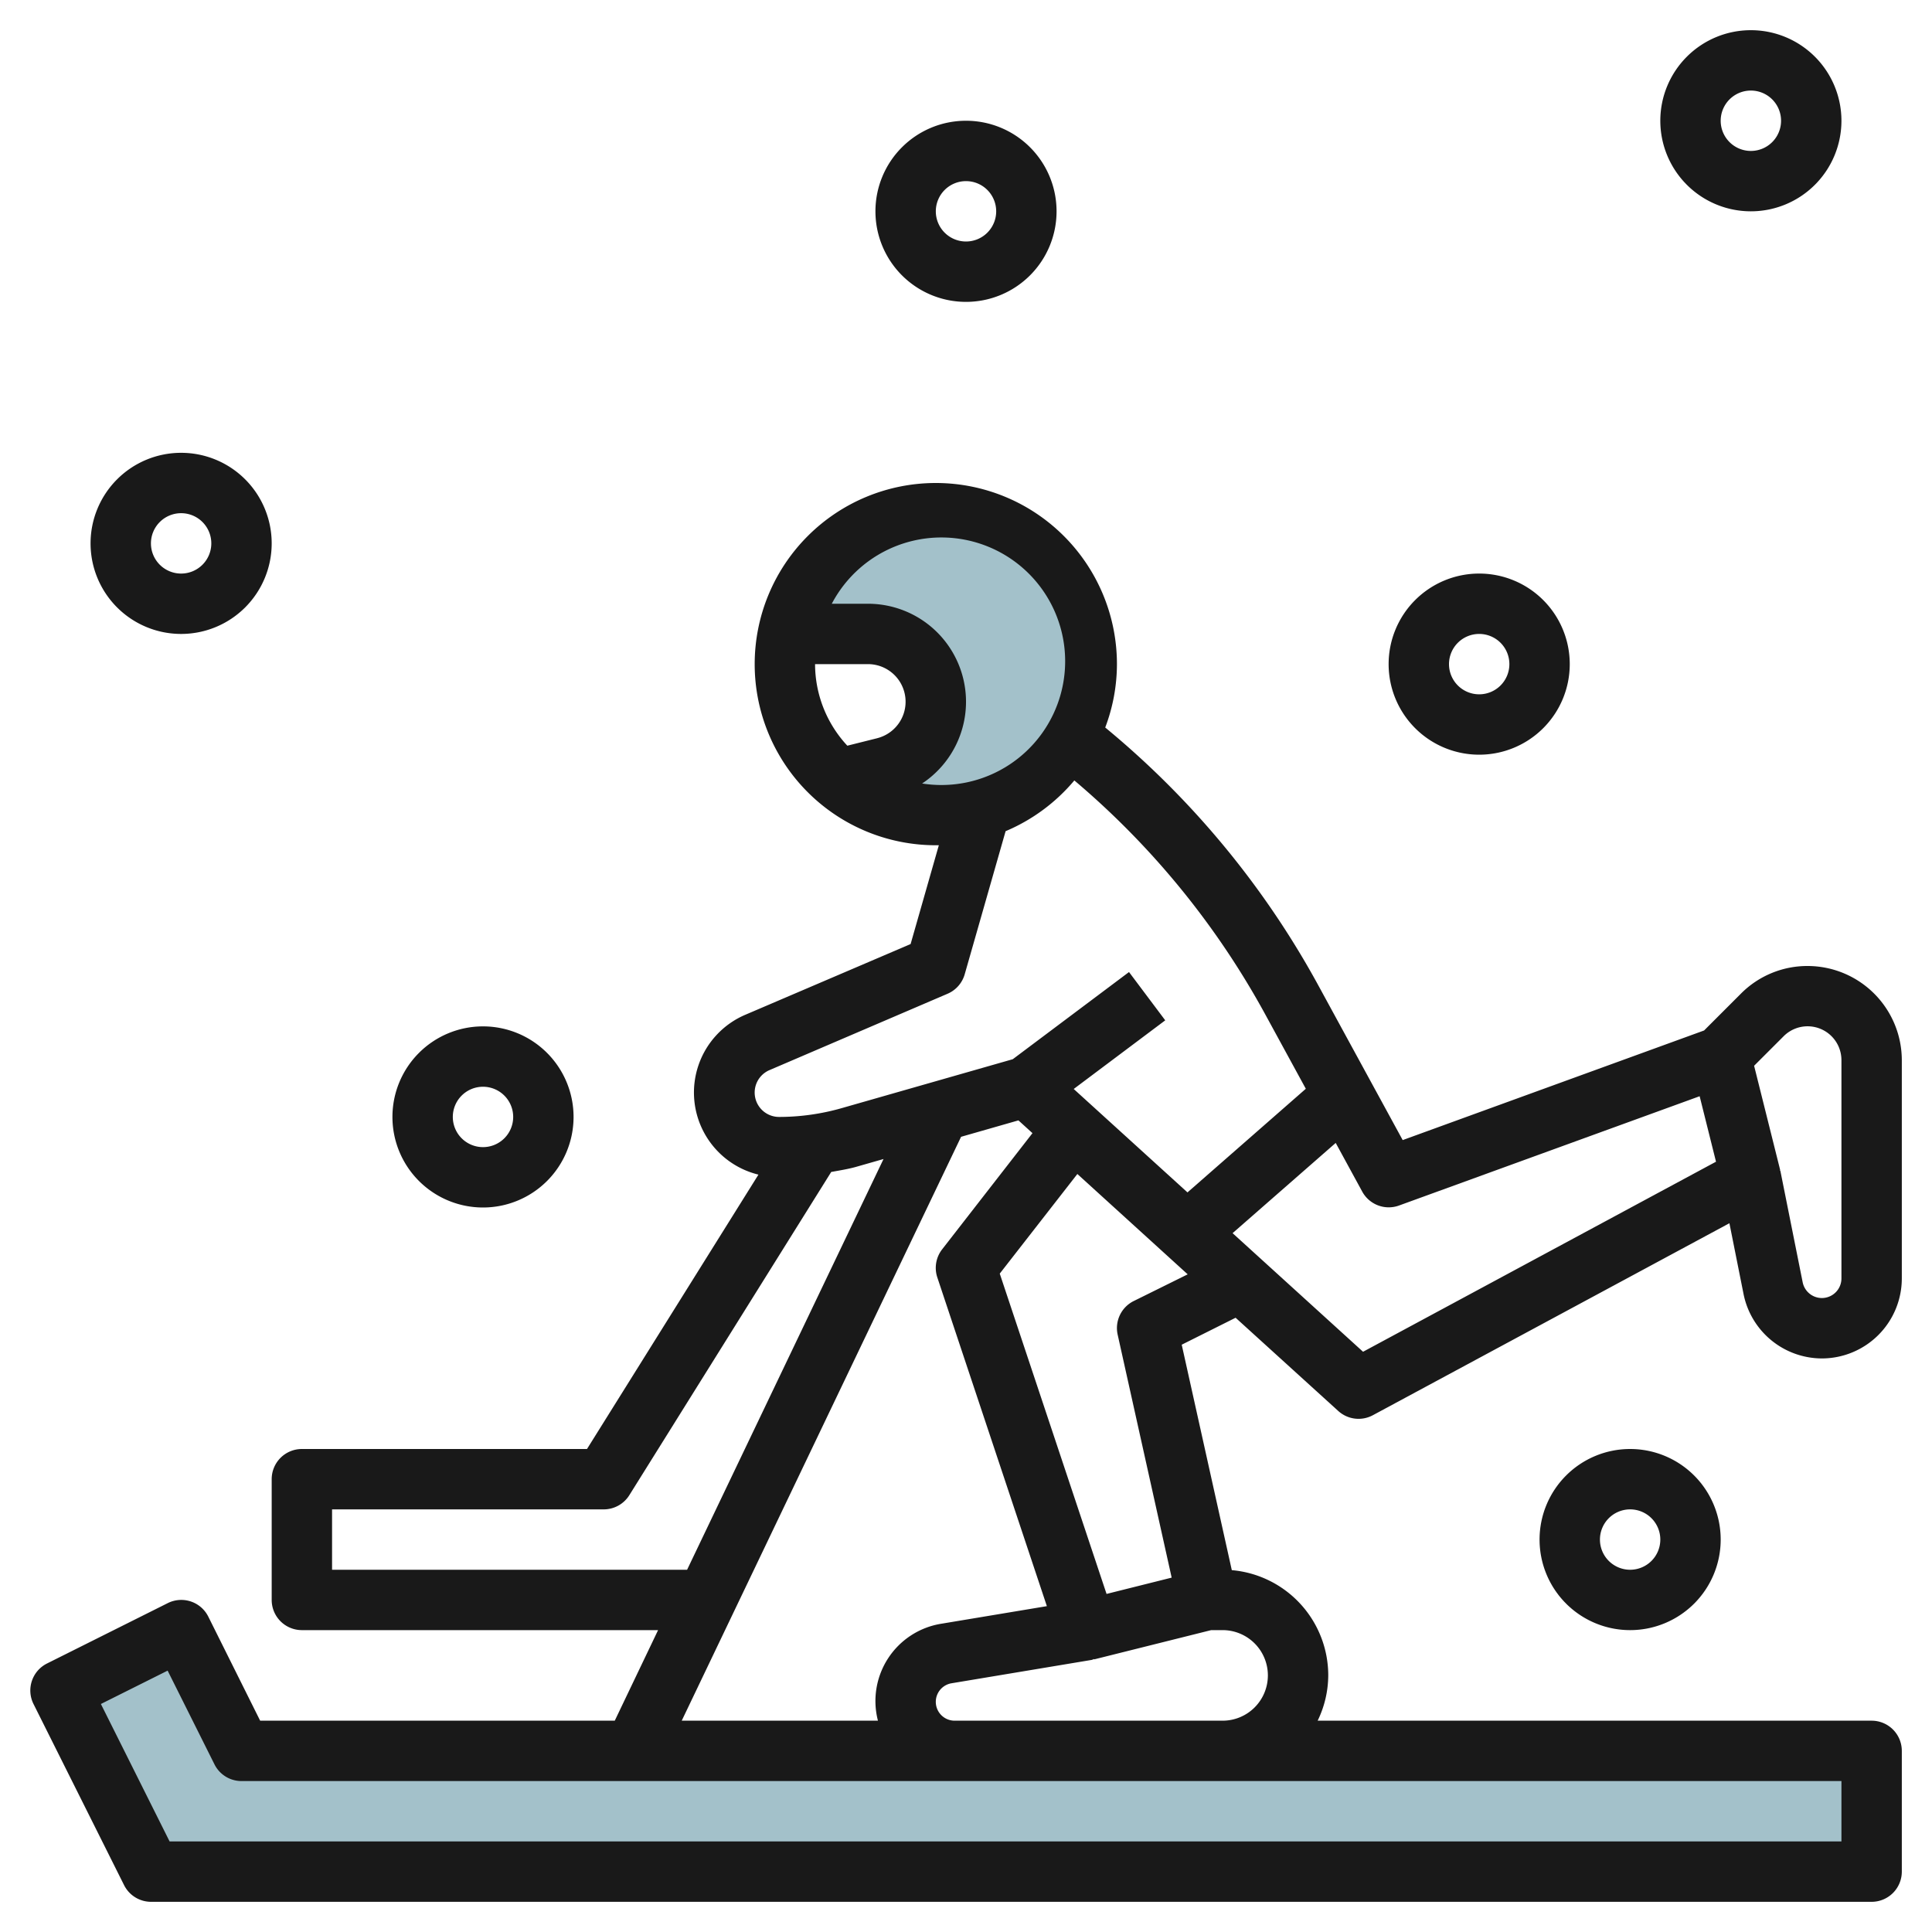 <svg height="512" viewBox="0 0 64 64" width="512" xmlns="http://www.w3.org/2000/svg"><g id="Layer_16" data-name="Layer 16"><path d="m30.89 17a5 5 0 0 0 -4.9 4h2.653a2.246 2.246 0 0 1 .545 4.425l-1.51.378a4.991 4.991 0 1 0 3.212-8.803z" fill="#a3c1ca"/><path d="m7.89 58h54v4h-57l-3-6 4-2z" fill="#a3c1ca"/><g fill="#191919"><path d="m59.879 32a3.1 3.1 0 0 0 -2.207.914l-1.222 1.222-9.984 3.631-2.785-5.107a29.173 29.173 0 0 0 -7.069-8.56 5.943 5.943 0 0 0 .388-2.1 6 6 0 1 0 -6 6h.1l-.935 3.273-5.465 2.338a2.8 2.8 0 0 0 .424 5.3l-5.679 9.089h-9.445a1 1 0 0 0 -1 1v4a1 1 0 0 0 1 1h11.8l-1.435 3h-11.747l-1.718-3.447a1 1 0 0 0 -1.342-.448l-4 2a1 1 0 0 0 -.448 1.342l3 6a1 1 0 0 0 .89.553h57a1 1 0 0 0 1-1v-4a1 1 0 0 0 -1-1h-18.351a3.464 3.464 0 0 0 .351-1.5 3.5 3.5 0 0 0 -3.195-3.487l-1.659-7.468 1.785-.893 3.4 3.088a1 1 0 0 0 1.147.141l11.811-6.36.469 2.349a2.654 2.654 0 0 0 2.591 2.13 2.651 2.651 0 0 0 2.651-2.649v-7.23a3.124 3.124 0 0 0 -3.121-3.121zm-30.823-7.545-.987.247a3.975 3.975 0 0 1 -1.069-2.702h1.754a1.246 1.246 0 0 1 .3 2.455zm1.489 1.5a3.247 3.247 0 0 0 -1.791-5.955h-1.2a4.1 4.1 0 1 1 2.989 5.954zm-5.055 9.494 5.9-2.53a1 1 0 0 0 .567-.644l1.355-4.741a6.027 6.027 0 0 0 2.277-1.681 27.2 27.2 0 0 1 6.332 7.764l1.336 2.45-3.92 3.433-3.769-3.426 3.032-2.274-1.2-1.6-3.851 2.888-5.676 1.623a7.565 7.565 0 0 1 -2.065.289.808.808 0 0 1 -.318-1.551zm-14.49 16.551v-2h9a1 1 0 0 0 .848-.471l6.687-10.706c.3-.055.595-.1.886-.187l.847-.242-6.507 13.606zm20.837-14.342 1.9-.544.465.423-2.993 3.85a1 1 0 0 0 -.159.93l3.629 10.889-3.489.581a2.593 2.593 0 0 0 -2.107 3.213h-6.5zm29.163 23.342h-55.382l-2.276-4.553 2.211-1.105 1.552 3.105a1 1 0 0 0 .895.553h53zm-19-5.5a1.5 1.5 0 0 1 -1.5 1.5h-8.876a.624.624 0 0 1 -.1-1.24l4.644-.774a.674.674 0 0 0 .074-.03v.014l3.88-.97h.378a1.5 1.5 0 0 1 1.5 1.5zm-4.447-12.4a1 1 0 0 0 -.529 1.112l1.789 8.049-2.157.54-3.538-10.611 2.571-3.3 3.655 3.324zm7.6 1.679-4.322-3.929 3.416-2.989.879 1.613a1 1 0 0 0 1.22.46l9.957-3.62.542 2.169zm15.847-2.428a.649.649 0 0 1 -.649.648.65.65 0 0 1 -.635-.521l-.736-3.678c0-.016-.016-.028-.019-.044h.009l-.863-3.451.979-.979a1.121 1.121 0 0 1 1.914.795z"/><path d="m49 25a3 3 0 1 0 -3-3 3 3 0 0 0 3 3zm0-4a1 1 0 1 1 -1 1 1 1 0 0 1 1-1z"/><path d="m16 40a3 3 0 1 0 -3-3 3 3 0 0 0 3 3zm0-4a1 1 0 1 1 -1 1 1 1 0 0 1 1-1z"/><path d="m6 21a3 3 0 1 0 -3-3 3 3 0 0 0 3 3zm0-4a1 1 0 1 1 -1 1 1 1 0 0 1 1-1z"/><path d="m32 10a3 3 0 1 0 -3-3 3 3 0 0 0 3 3zm0-4a1 1 0 1 1 -1 1 1 1 0 0 1 1-1z"/><path d="m58 7a3 3 0 1 0 -3-3 3 3 0 0 0 3 3zm0-4a1 1 0 1 1 -1 1 1 1 0 0 1 1-1z"/><path d="m51 51a3 3 0 1 0 3-3 3 3 0 0 0 -3 3zm4 0a1 1 0 1 1 -1-1 1 1 0 0 1 1 1z"/></g></g></svg>